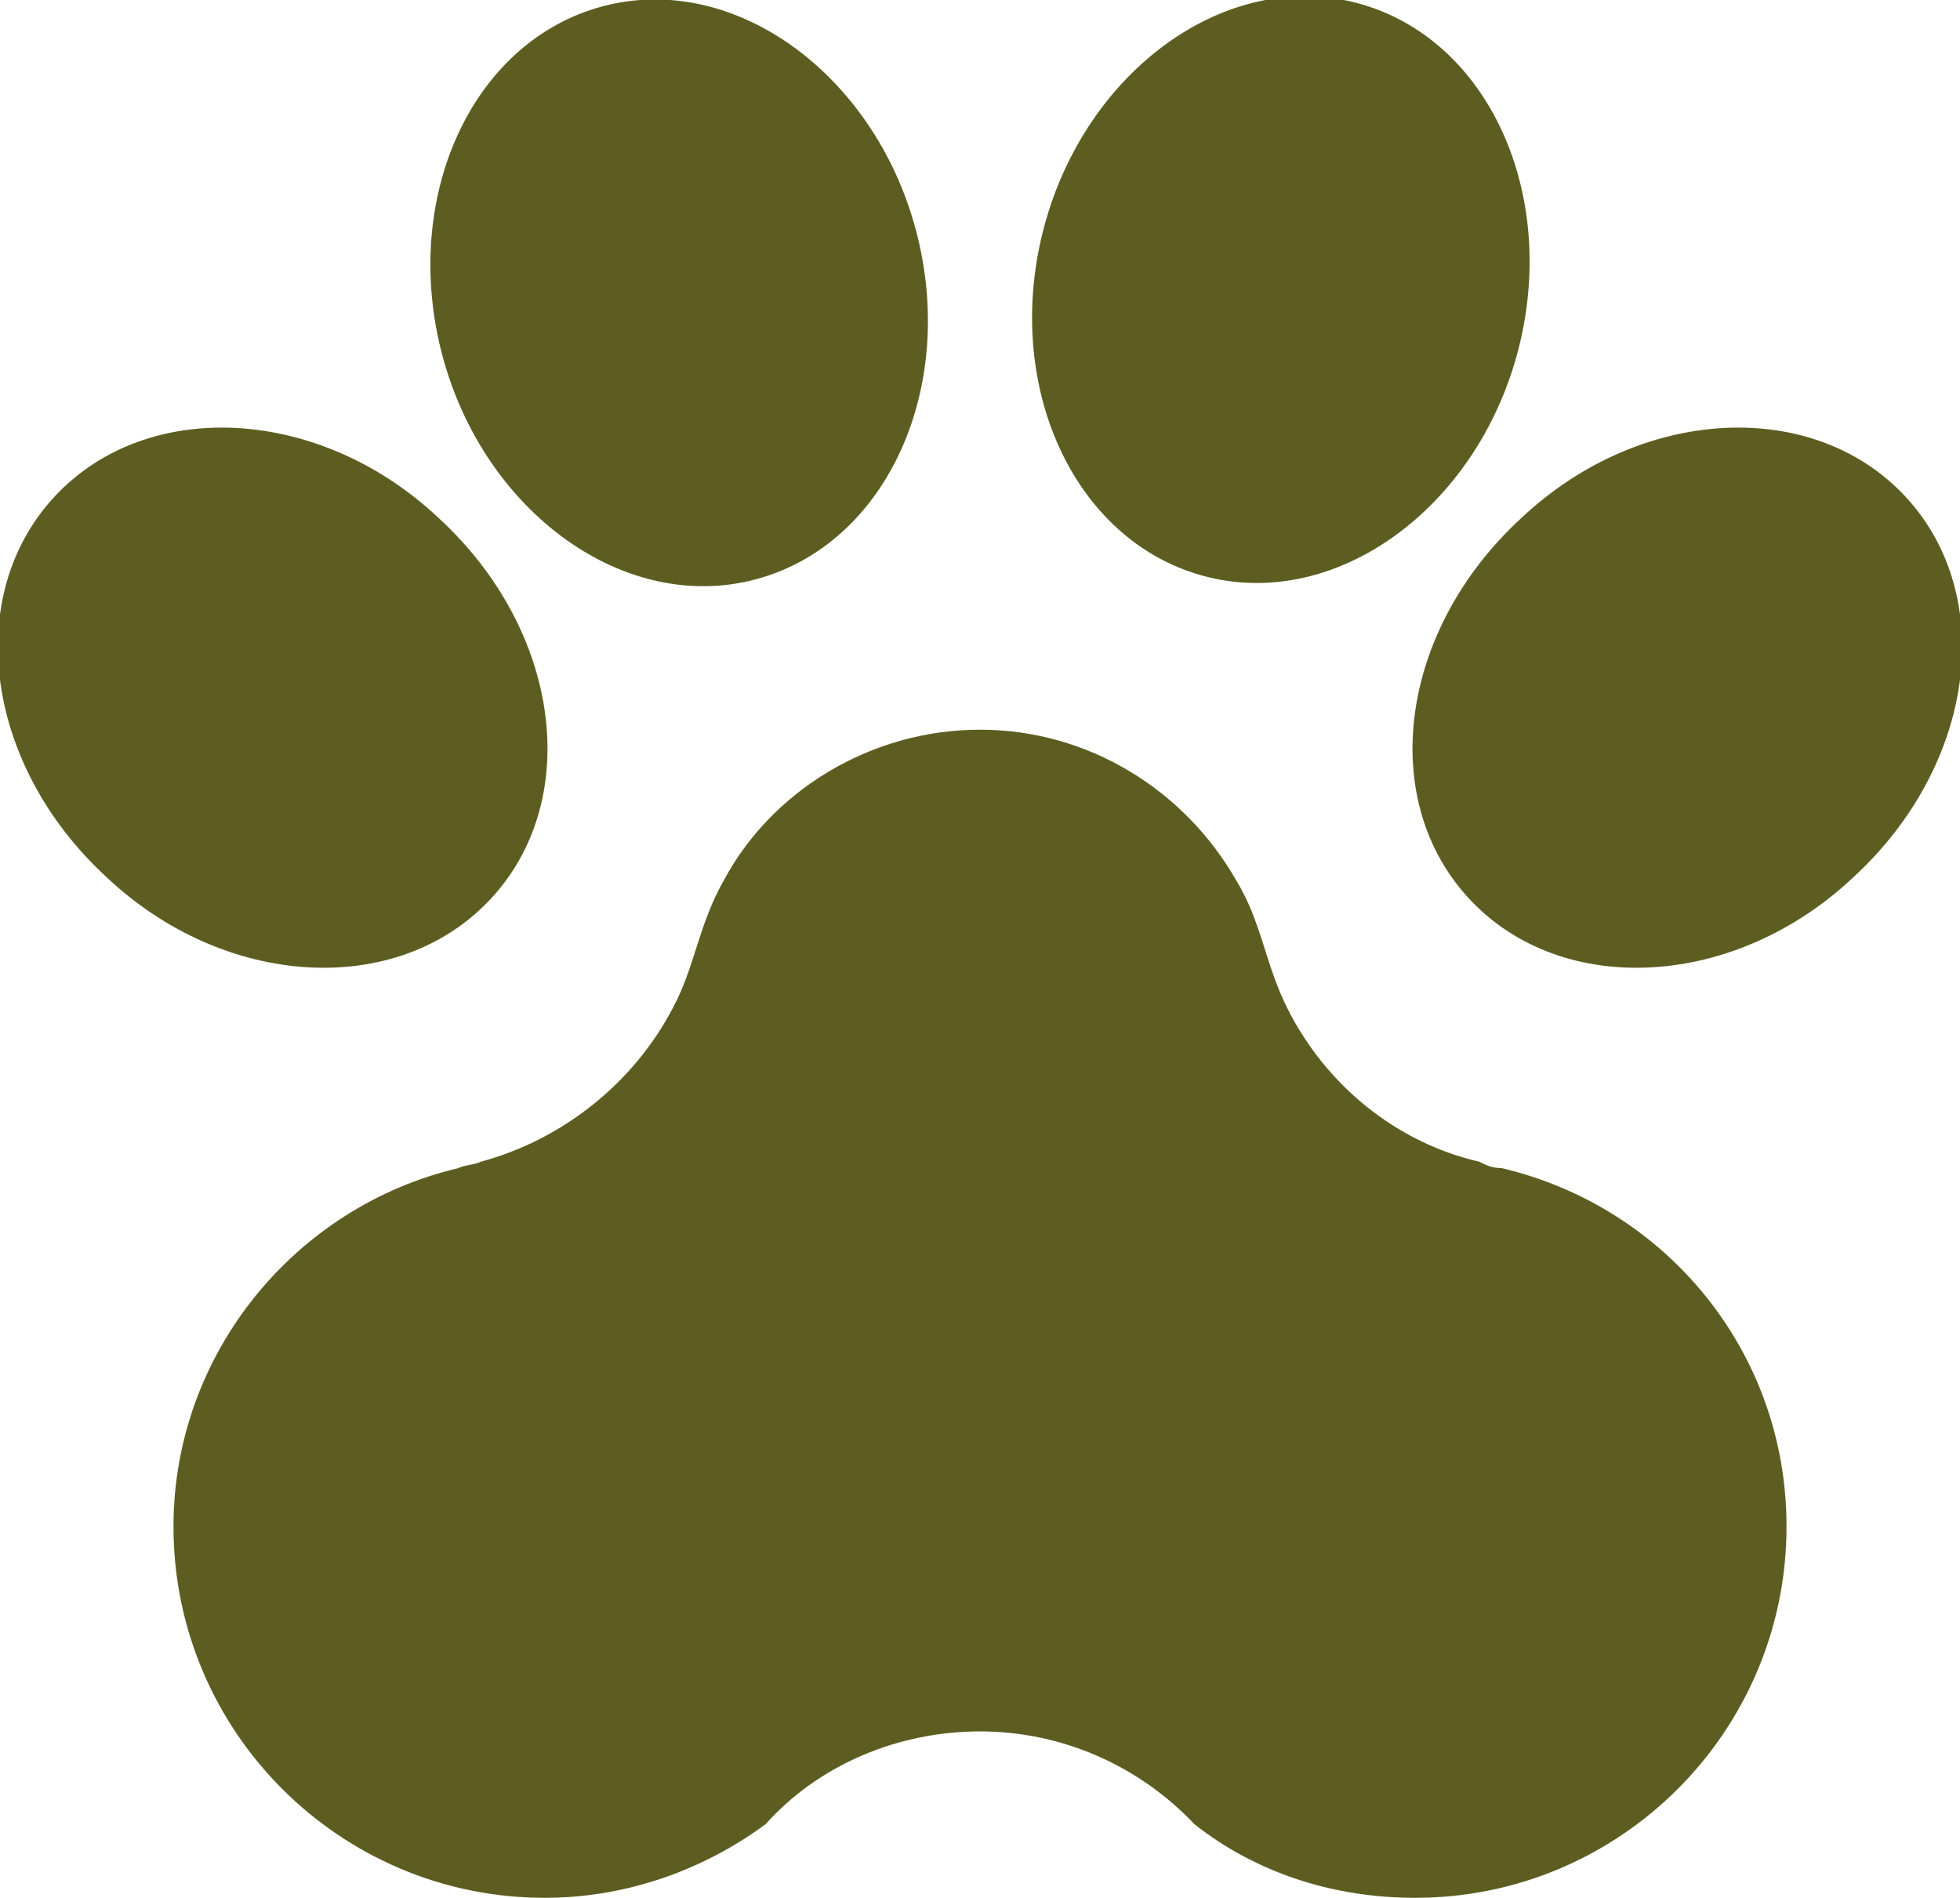 <?xml version="1.0" encoding="UTF-8" standalone="no"?><svg xmlns="http://www.w3.org/2000/svg" xmlns:xlink="http://www.w3.org/1999/xlink" clip-rule="evenodd" fill="#000000" fill-rule="evenodd" height="53.59" image-rendering="optimizeQuality" shape-rendering="geometricPrecision" text-rendering="geometricPrecision" viewBox="0 0 6.12 5.93" width="55.344"><g><path d="M2.36 1.81c0.41,-0.11 0.63,-0.6 0.5,-1.09 -0.13,-0.49 -0.57,-0.81 -0.98,-0.7 -0.41,0.11 -0.63,0.6 -0.5,1.09 0.13,0.49 0.57,0.81 0.98,0.7zm-0.26 1.34c-0.12,0.23 -0.34,0.41 -0.6,0.48 -0.02,0.01 -0.05,0.01 -0.07,0.02 -0.51,0.12 -0.89,0.58 -0.89,1.12 0,0.64 0.52,1.16 1.16,1.16 0.26,0 0.5,-0.09 0.69,-0.23 0.17,-0.19 0.42,-0.29 0.67,-0.29 0.26,0 0.5,0.11 0.67,0.29 0.19,0.15 0.43,0.23 0.69,0.23 0.64,0 1.16,-0.52 1.16,-1.16 0,-0.55 -0.38,-1 -0.89,-1.12 -0.03,-0 -0.05,-0.01 -0.07,-0.02 -0.26,-0.06 -0.48,-0.24 -0.6,-0.48 -0.07,-0.14 -0.08,-0.27 -0.16,-0.4 -0.16,-0.28 -0.46,-0.47 -0.8,-0.47 -0.34,0 -0.65,0.19 -0.8,0.47 -0.08,0.14 -0.09,0.27 -0.16,0.4zm2.49 -0.34c-0.29,-0.31 -0.22,-0.84 0.16,-1.19 0.37,-0.35 0.91,-0.38 1.2,-0.07 0.29,0.31 0.22,0.84 -0.16,1.19 -0.37,0.35 -0.91,0.38 -1.2,0.07zm-0.83 -1.01c-0.41,-0.11 -0.63,-0.6 -0.5,-1.09 0.13,-0.49 0.57,-0.81 0.98,-0.7 0.41,0.11 0.63,0.6 0.5,1.09 -0.13,0.49 -0.57,0.81 -0.98,0.7zm-2.23 1.01c0.29,-0.31 0.22,-0.84 -0.16,-1.19 -0.37,-0.35 -0.91,-0.38 -1.2,-0.07 -0.29,0.31 -0.22,0.84 0.16,1.19 0.37,0.35 0.91,0.38 1.2,0.07z" fill="#5d5d21"/></g></svg>